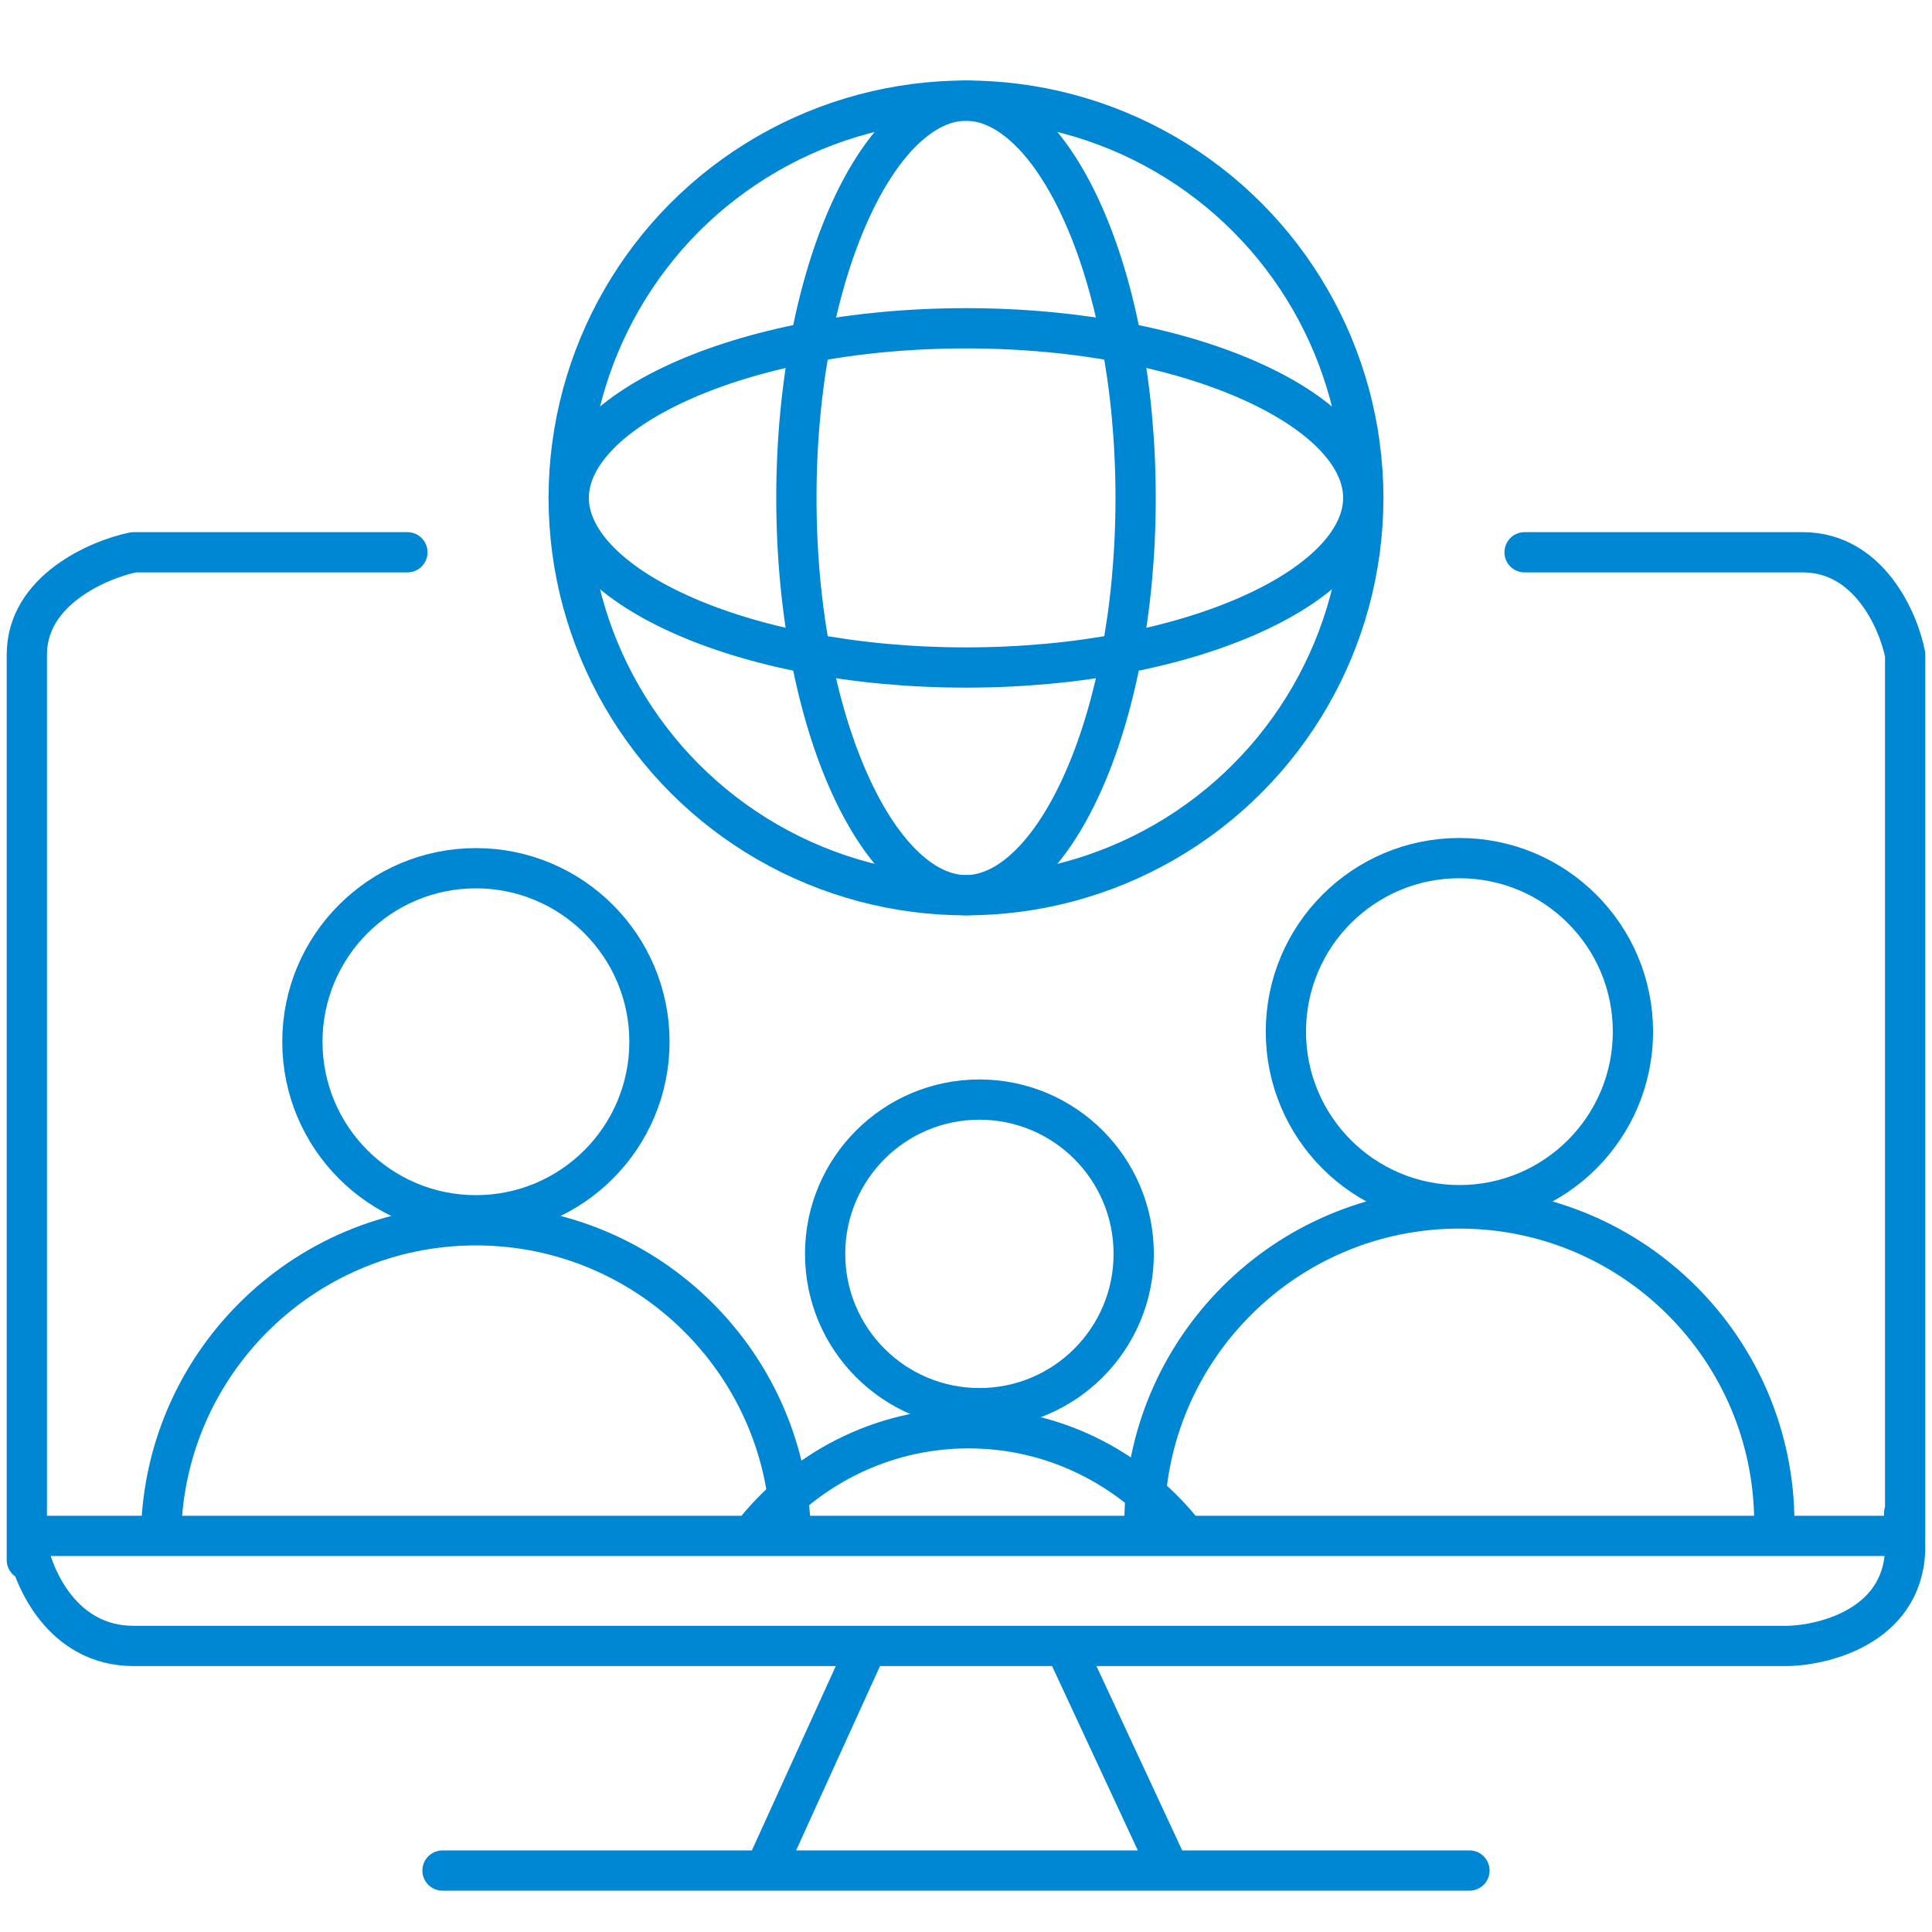 <svg width="72" height="72" viewBox="0 0 72 72" fill="none" xmlns="http://www.w3.org/2000/svg">
<path d="M15.183 20.582H4.976C3.651 20.858 1 22.007 1 24.393C1 26.288 1 46.747 1 57.238M32.313 61.339C24.305 61.339 7.627 61.339 4.976 61.339C2.325 61.339 1.221 58.798 1 57.528C1 55.464 1 59.95 1 57.238M32.313 61.339L28.503 69.71H16.491H43.579M32.313 61.339H39.686M54.763 69.71H43.579M43.579 69.71L39.686 61.339M39.686 61.339H66.609C68.1 61.311 71.065 60.51 70.999 57.528C70.933 54.546 70.971 58.426 70.999 57.238M70.999 57.238V24.393C70.75 23.122 69.64 20.582 67.188 20.582C64.736 20.582 58.252 20.582 56.816 20.582M70.999 57.238H35.999H1" stroke="#0087D3" stroke-width="1.5" stroke-linecap="round" stroke-linejoin="round"/>
<circle cx="36" cy="18.556" r="14.806" stroke="#0087D3" stroke-width="1.5" stroke-linecap="round" stroke-linejoin="round"/>
<path d="M35.999 3.75C37.477 3.75 39.06 5.102 40.317 7.866C41.543 10.563 42.321 14.342 42.321 18.556C42.321 22.769 41.543 26.548 40.317 29.245C39.06 32.01 37.477 33.361 35.999 33.361C34.522 33.361 32.94 32.009 31.683 29.245C30.457 26.548 29.679 22.769 29.679 18.556C29.679 14.342 30.457 10.563 31.683 7.866C32.94 5.102 34.522 3.75 35.999 3.75Z" stroke="#0087D3" stroke-width="1.5" stroke-linecap="round" stroke-linejoin="round"/>
<path d="M21.194 18.556C21.194 17.078 22.546 15.495 25.311 14.238C28.008 13.012 31.786 12.234 36 12.234C40.214 12.234 43.992 13.012 46.69 14.238C49.454 15.495 50.806 17.078 50.806 18.556C50.805 20.033 49.453 21.616 46.69 22.872C43.992 24.098 40.214 24.876 36 24.876C31.786 24.876 28.008 24.098 25.311 22.872C22.546 21.616 21.195 20.033 21.194 18.556Z" stroke="#0087D3" stroke-width="1.5" stroke-linecap="round" stroke-linejoin="round"/>
<path d="M29.472 57.399C29.472 50.918 24.218 45.663 17.736 45.663C11.255 45.663 6 50.918 6 57.399" stroke="#0087D3" stroke-width="1.5"/>
<path d="M66.124 56.772C66.124 50.291 60.869 45.036 54.388 45.036C47.906 45.036 42.651 50.291 42.651 56.772" stroke="#0087D3" stroke-width="1.5"/>
<path d="M28 57.227C29.9 54.789 32.82 53.227 36.095 53.227C39.262 53.227 42.098 54.689 44 56.991" stroke="#0087D3" stroke-width="1.5"/>
<circle cx="17.736" cy="38.823" r="6.467" stroke="#0087D3" stroke-width="1.5"/>
<circle cx="36.5" cy="46.728" r="5.75" stroke="#0087D3" stroke-width="1.5"/>
<circle cx="54.388" cy="38.446" r="6.467" stroke="#0087D3" stroke-width="1.5"/>
</svg>
